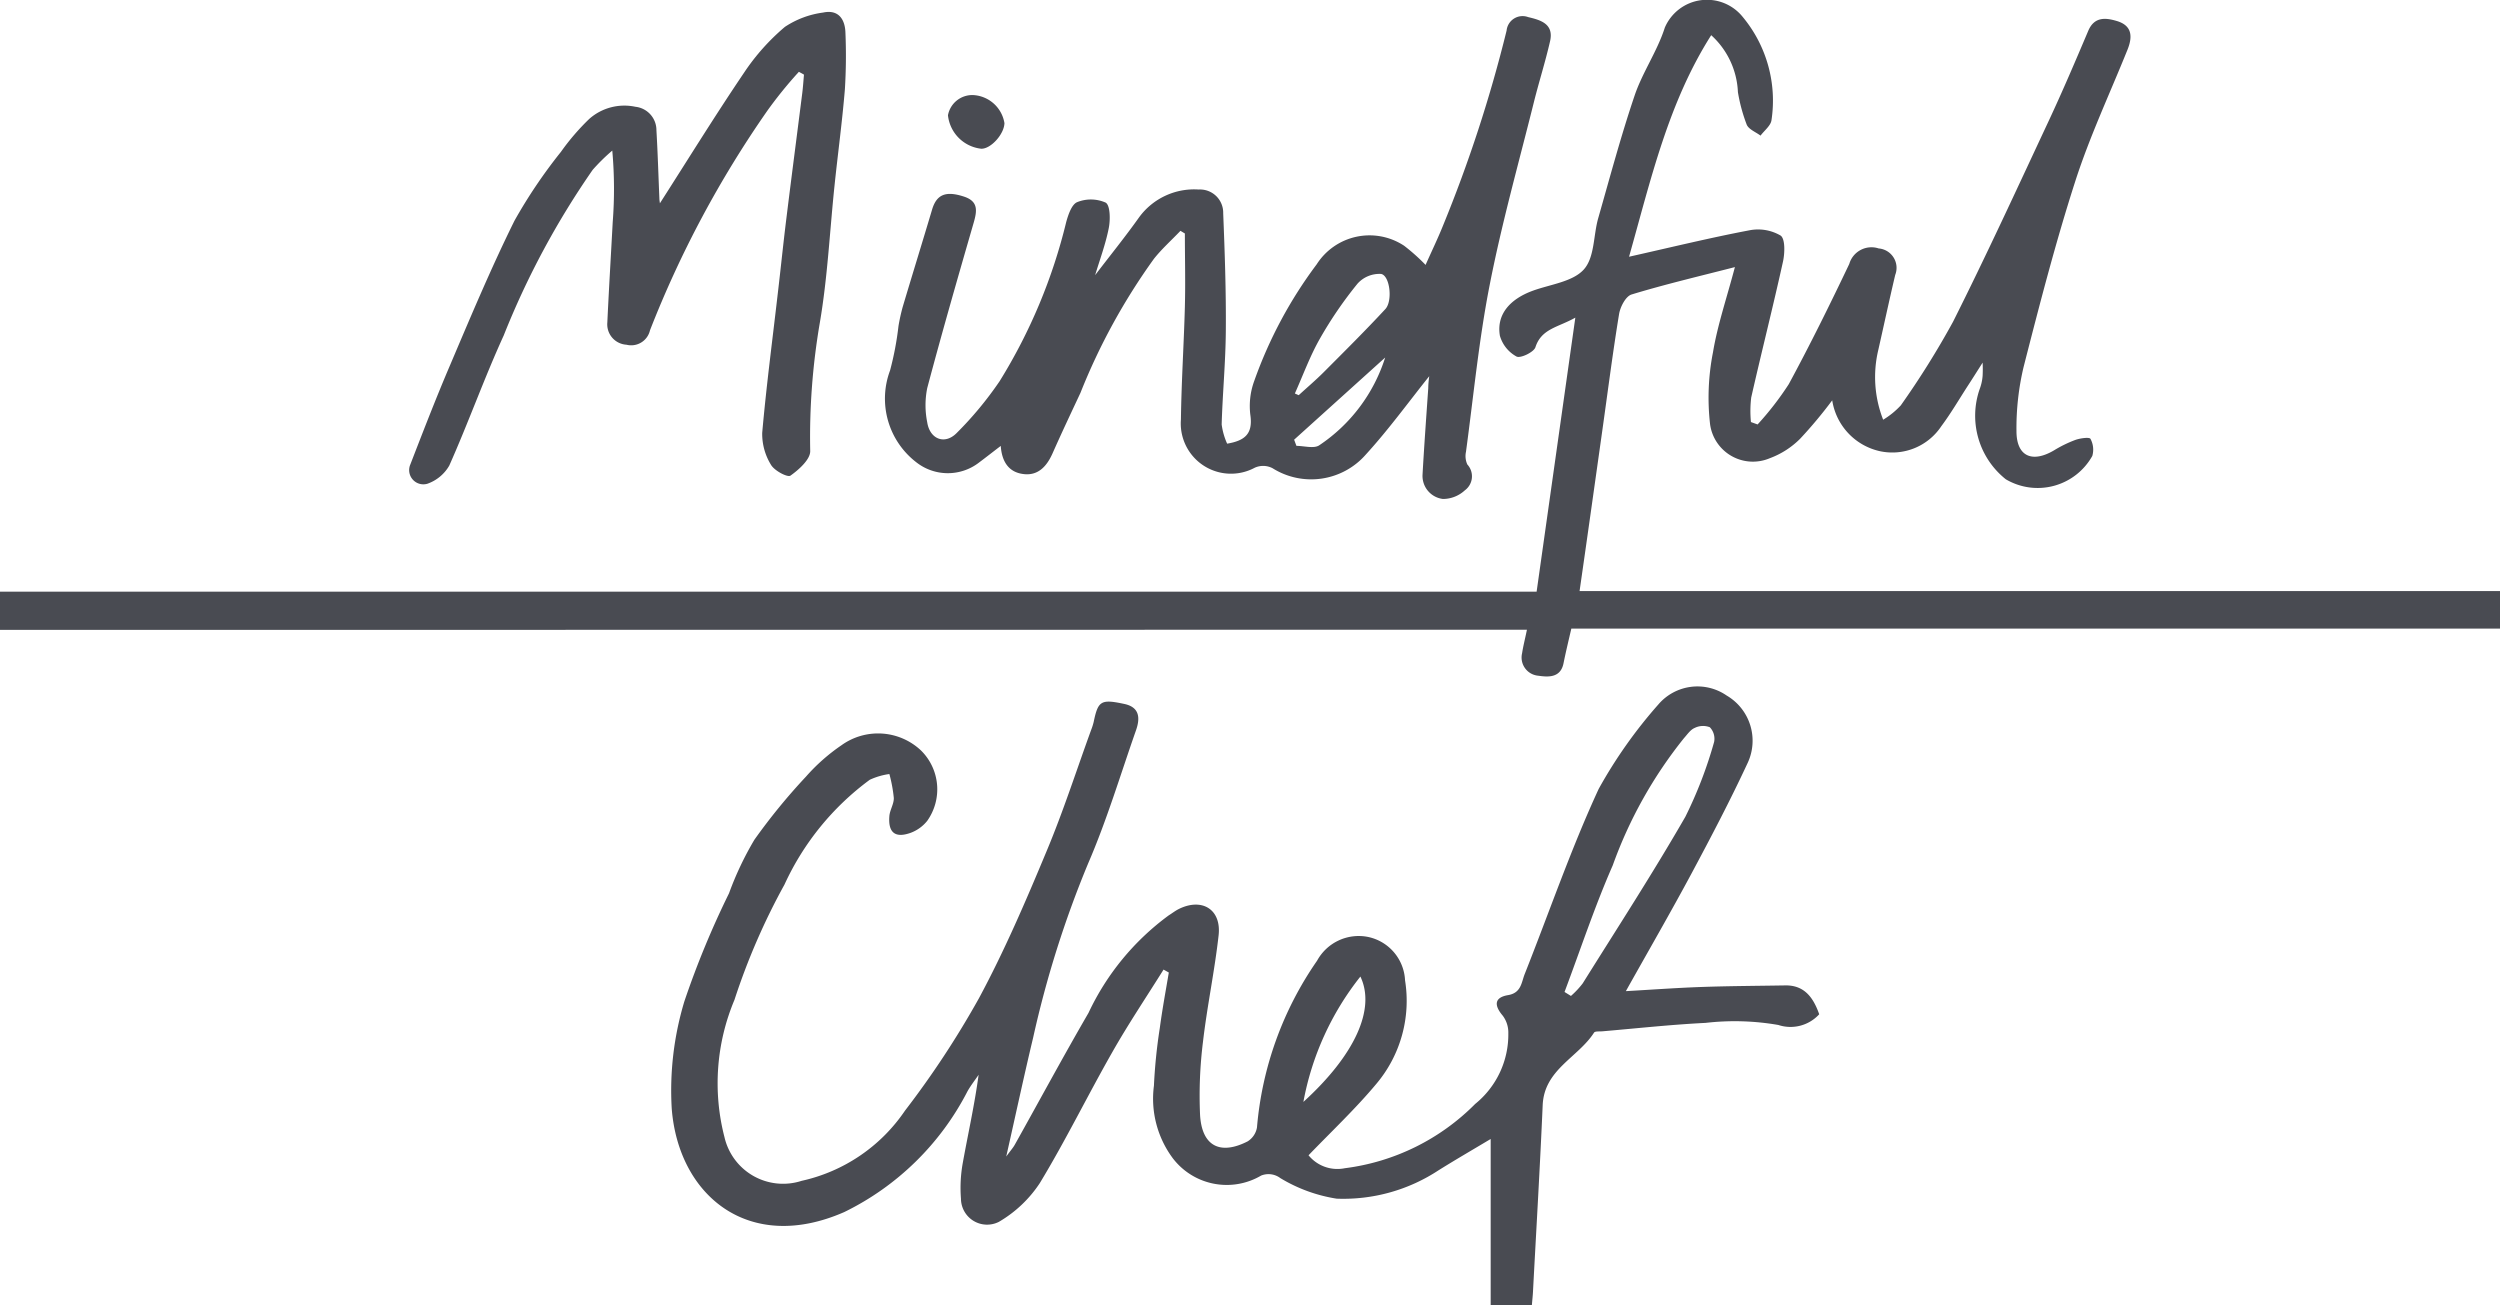<?xml version="1.0" encoding="UTF-8"?> <svg xmlns="http://www.w3.org/2000/svg" id="VI9GIo_1_" width="84.99" height="44.381" viewBox="0 0 84.99 44.381"><g id="Group_405" data-name="Group 405" transform="translate(0 0)"><path id="Path_430" data-name="Path 430" d="M0,21.632v-1.3H52.239c.436-3.086.866-6.127,1.316-9.316-.587.334-1.15.37-1.357,1.007-.055.169-.511.385-.641.316a1.169,1.169,0,0,1-.567-.708c-.12-.712.327-1.243,1.132-1.534.591-.213,1.339-.3,1.716-.712s.326-1.157.495-1.749c.4-1.4.774-2.8,1.238-4.172.269-.794.773-1.51,1.026-2.307A1.559,1.559,0,0,1,59.246.794a4.452,4.452,0,0,1,.977,3.513c-.029.189-.244.349-.372.522-.161-.122-.4-.211-.469-.372a5.678,5.678,0,0,1-.3-1.108,2.768,2.768,0,0,0-.908-1.935c-1.46,2.3-2.042,4.876-2.793,7.532,1.465-.329,2.774-.649,4.1-.9a1.519,1.519,0,0,1,1.052.18c.159.11.145.595.082.883-.341,1.546-.731,3.08-1.081,4.624a3.856,3.856,0,0,0-.009.833l.226.082a10.3,10.3,0,0,0,1.06-1.37c.726-1.341,1.4-2.708,2.057-4.087a.785.785,0,0,1,1-.527.662.662,0,0,1,.562.9c-.2.847-.383,1.7-.575,2.549a3.972,3.972,0,0,0,.165,2.374,2.755,2.755,0,0,0,.6-.488,28.987,28.987,0,0,0,1.776-2.843c1.131-2.253,2.184-4.544,3.252-6.828.472-1.01.909-2.036,1.344-3.062.209-.492.6-.444.971-.334.472.141.567.47.364.974-.6,1.489-1.286,2.952-1.777,4.476-.669,2.079-1.216,4.2-1.757,6.316a8.99,8.99,0,0,0-.241,2.178c0,.855.53,1.093,1.277.652a4.175,4.175,0,0,1,.727-.355c.164-.058.474-.1.511-.037a.771.771,0,0,1,.063.582,2.129,2.129,0,0,1-2.94.794,2.759,2.759,0,0,1-.889-3.067,1.614,1.614,0,0,0,.1-.449,4.254,4.254,0,0,0,0-.45c-.232.365-.37.585-.511.8-.294.455-.568.925-.891,1.358a2,2,0,0,1-2.079.855,2.1,2.1,0,0,1-1.632-1.732,15.193,15.193,0,0,1-1.09,1.306,2.861,2.861,0,0,1-1.033.663,1.469,1.469,0,0,1-2.029-1.154,7.987,7.987,0,0,1,.1-2.455c.155-.924.462-1.823.744-2.889-1.223.315-2.379.586-3.512.931-.2.06-.386.421-.426.667-.219,1.334-.389,2.677-.578,4.016-.251,1.781-.5,3.562-.765,5.4H84.99v1.276H53.419c-.1.431-.189.8-.264,1.172-.1.521-.544.475-.868.429a.621.621,0,0,1-.542-.763c.037-.244.1-.483.165-.8Z" transform="translate(0 -0.218)" fill="#494b52"></path><path id="Path_431" data-name="Path 431" d="M526.566,530.4h-1.4V524.74c-.6.359-1.189.7-1.764,1.059a5.89,5.89,0,0,1-3.47.97,5.268,5.268,0,0,1-1.918-.7.668.668,0,0,0-.652-.085,2.306,2.306,0,0,1-3-.586,3.392,3.392,0,0,1-.644-2.469,18.184,18.184,0,0,1,.2-1.964c.084-.63.2-1.256.306-1.884l-.179-.1c-.583.934-1.2,1.851-1.742,2.807-.839,1.473-1.585,3-2.463,4.449a4.192,4.192,0,0,1-1.395,1.321.888.888,0,0,1-1.287-.788,4.758,4.758,0,0,1,.061-1.213c.178-.989.4-1.969.539-3-.126.185-.264.362-.375.555a9.294,9.294,0,0,1-4.192,4.112c-3.25,1.427-5.638-.565-5.866-3.519a10.476,10.476,0,0,1,.43-3.644,30.263,30.263,0,0,1,1.518-3.674,10.81,10.81,0,0,1,.861-1.818,20.6,20.6,0,0,1,1.756-2.149,6.435,6.435,0,0,1,1.208-1.067,2.128,2.128,0,0,1,2.7.178,1.853,1.853,0,0,1,.212,2.395,1.3,1.3,0,0,1-.547.4c-.542.2-.785,0-.739-.564.017-.207.155-.409.151-.612a4.861,4.861,0,0,0-.151-.817,2.339,2.339,0,0,0-.666.195,9.16,9.16,0,0,0-2.9,3.563,22.569,22.569,0,0,0-1.7,3.919,7.314,7.314,0,0,0-.34,4.667,2.044,2.044,0,0,0,2.622,1.486,5.738,5.738,0,0,0,3.515-2.386,31.247,31.247,0,0,0,2.513-3.819c.867-1.611,1.592-3.3,2.3-5,.565-1.348,1.014-2.745,1.514-4.12a1.992,1.992,0,0,0,.087-.272c.15-.721.245-.787,1.045-.615.53.114.536.495.393.9-.531,1.514-.992,3.058-1.628,4.527a35.356,35.356,0,0,0-1.866,5.911c-.309,1.292-.587,2.591-.916,4.047.157-.215.235-.3.29-.4.835-1.494,1.647-3,2.507-4.483a8.688,8.688,0,0,1,2.727-3.315c.115-.071.222-.156.342-.216.792-.392,1.452.014,1.354.893-.135,1.211-.39,2.408-.531,3.618a14.763,14.763,0,0,0-.1,2.481c.057,1.063.677,1.388,1.618.907a.694.694,0,0,0,.317-.472,11.649,11.649,0,0,1,2.043-5.669,1.613,1.613,0,0,1,1.717-.812,1.583,1.583,0,0,1,1.274,1.478,4.378,4.378,0,0,1-.981,3.526c-.707.846-1.516,1.607-2.3,2.422a1.265,1.265,0,0,0,1.233.44,7.579,7.579,0,0,0,4.432-2.185,3.034,3.034,0,0,0,1.127-2.4.957.957,0,0,0-.189-.6c-.3-.353-.291-.62.18-.7.45-.075.453-.432.566-.716.833-2.1,1.569-4.246,2.515-6.294a16.118,16.118,0,0,1,2.03-2.873,1.748,1.748,0,0,1,2.323-.3,1.78,1.78,0,0,1,.716,2.28c-.589,1.269-1.24,2.51-1.9,3.744-.717,1.337-1.476,2.651-2.245,4.024.866-.049,1.72-.112,2.575-.142.947-.033,1.895-.037,2.842-.053.643-.011.952.4,1.156.981a1.321,1.321,0,0,1-1.39.364,8.651,8.651,0,0,0-2.473-.071c-1.173.058-2.343.187-3.514.287-.1.008-.244-.008-.278.044-.544.847-1.693,1.252-1.746,2.464-.091,2.1-.216,4.206-.328,6.309C526.6,530.055,526.581,530.205,526.566,530.4Zm1.111-10.658.218.135a2.948,2.948,0,0,0,.4-.427c1.176-1.882,2.385-3.745,3.491-5.667a14.453,14.453,0,0,0,.976-2.54.562.562,0,0,0-.145-.5.636.636,0,0,0-.518.024c-.145.061-.25.224-.364.349a14.979,14.979,0,0,0-2.419,4.321C528.7,516.841,528.219,518.3,527.677,519.742Zm-6.94-.524a9.668,9.668,0,0,0-1.938,4.262C520.549,521.887,521.264,520.32,520.737,519.218Z" transform="translate(-474.489 -486.019)" fill="#494b52"></path><path id="Path_432" data-name="Path 432" d="M674.405,24.665c-.69.86-1.373,1.805-2.154,2.661a2.467,2.467,0,0,1-3.174.467.693.693,0,0,0-.605-.016,1.707,1.707,0,0,1-2.509-1.643c.016-1.276.1-2.552.134-3.829.022-.83,0-1.66,0-2.491l-.15-.091c-.3.315-.63.61-.9.949a21.153,21.153,0,0,0-2.5,4.56c-.32.684-.643,1.366-.949,2.057-.2.449-.5.775-1.01.7-.483-.067-.714-.423-.75-.954-.263.2-.5.387-.737.564a1.735,1.735,0,0,1-2.143-.014,2.728,2.728,0,0,1-.883-3.116,10.428,10.428,0,0,0,.286-1.509,6.449,6.449,0,0,1,.141-.642c.329-1.105.671-2.207,1-3.313.153-.519.466-.65,1.092-.443.488.162.438.488.323.886-.541,1.871-1.08,3.743-1.58,5.626a2.943,2.943,0,0,0,0,1.154c.086.577.595.78,1,.371a12.037,12.037,0,0,0,1.463-1.765,18.539,18.539,0,0,0,2.263-5.41c.069-.25.187-.6.373-.676a1.246,1.246,0,0,1,.968.016c.156.093.162.576.107.859-.105.54-.3,1.061-.465,1.607.513-.672,1.028-1.308,1.5-1.973a2.317,2.317,0,0,1,2.021-.938.789.789,0,0,1,.833.805c.053,1.33.1,2.662.089,3.993-.007,1.063-.11,2.125-.141,3.188a2.292,2.292,0,0,0,.186.654c.594-.1.872-.328.793-.944a2.473,2.473,0,0,1,.13-1.193,14.882,14.882,0,0,1,2.122-3.961,2.132,2.132,0,0,1,2.971-.631,6.694,6.694,0,0,1,.73.652c.211-.474.417-.9.59-1.33a47.083,47.083,0,0,0,2.164-6.635.546.546,0,0,1,.732-.46c.422.1.882.229.746.821-.16.7-.378,1.381-.551,2.075-.514,2.063-1.092,4.114-1.5,6.2-.369,1.876-.551,3.788-.808,5.685a.682.682,0,0,0,.047.429.591.591,0,0,1-.085.878,1.1,1.1,0,0,1-.745.294.789.789,0,0,1-.694-.813c.055-.985.127-1.97.195-2.954C674.372,24.888,674.4,24.706,674.405,24.665Zm-4.569.588.131.058c.282-.259.575-.507.845-.777.707-.709,1.419-1.415,2.1-2.15.256-.277.155-1.138-.144-1.195a1,1,0,0,0-.8.328,13.632,13.632,0,0,0-1.273,1.858C670.354,23.97,670.117,24.625,669.836,25.253Zm-.025,1.571c.026.07.052.14.079.21.261,0,.59.1.771-.017a5.629,5.629,0,0,0,2.245-2.986Z" transform="translate(-625.816 -11.876)" fill="#494b52"></path><path id="Path_433" data-name="Path 433" d="M316.585,11.008a14.421,14.421,0,0,0-1.076,1.328,35.815,35.815,0,0,0-3.986,7.46.655.655,0,0,1-.8.49.694.694,0,0,1-.65-.757c.053-1.138.122-2.275.183-3.413a14.618,14.618,0,0,0-.015-2.43,6.6,6.6,0,0,0-.666.655,27.96,27.96,0,0,0-3.024,5.629c-.664,1.453-1.2,2.963-1.851,4.424a1.385,1.385,0,0,1-.746.619.483.483,0,0,1-.579-.654c.439-1.134.877-2.269,1.355-3.386.7-1.647,1.393-3.3,2.188-4.906a17.27,17.27,0,0,1,1.578-2.338,7.862,7.862,0,0,1,.962-1.119,1.8,1.8,0,0,1,1.569-.413.8.8,0,0,1,.715.8c.045.768.067,1.537.1,2.306,0,.068.014.135.018.175.951-1.485,1.876-2.983,2.862-4.441a7.417,7.417,0,0,1,1.387-1.556,3.075,3.075,0,0,1,1.3-.487c.521-.112.749.227.759.7a18.579,18.579,0,0,1-.019,1.905c-.09,1.093-.238,2.181-.352,3.273-.163,1.556-.237,3.127-.5,4.666a23.037,23.037,0,0,0-.327,4.362c.006.285-.384.633-.672.837-.1.068-.546-.169-.66-.366a2,2,0,0,1-.3-1.087c.139-1.579.347-3.152.528-4.727.1-.843.185-1.686.289-2.527.177-1.435.364-2.869.545-4.3.026-.208.039-.417.058-.626Z" transform="translate(-289.426 -8.567)" fill="#494b52"></path><path id="Path_434" data-name="Path 434" d="M703.4,70.684a1.138,1.138,0,0,1,1.065.954c-.01.379-.467.882-.791.87a1.279,1.279,0,0,1-1.129-1.137A.841.841,0,0,1,703.4,70.684Z" transform="translate(-670.318 -67.452)" fill="#494b52"></path></g></svg> 